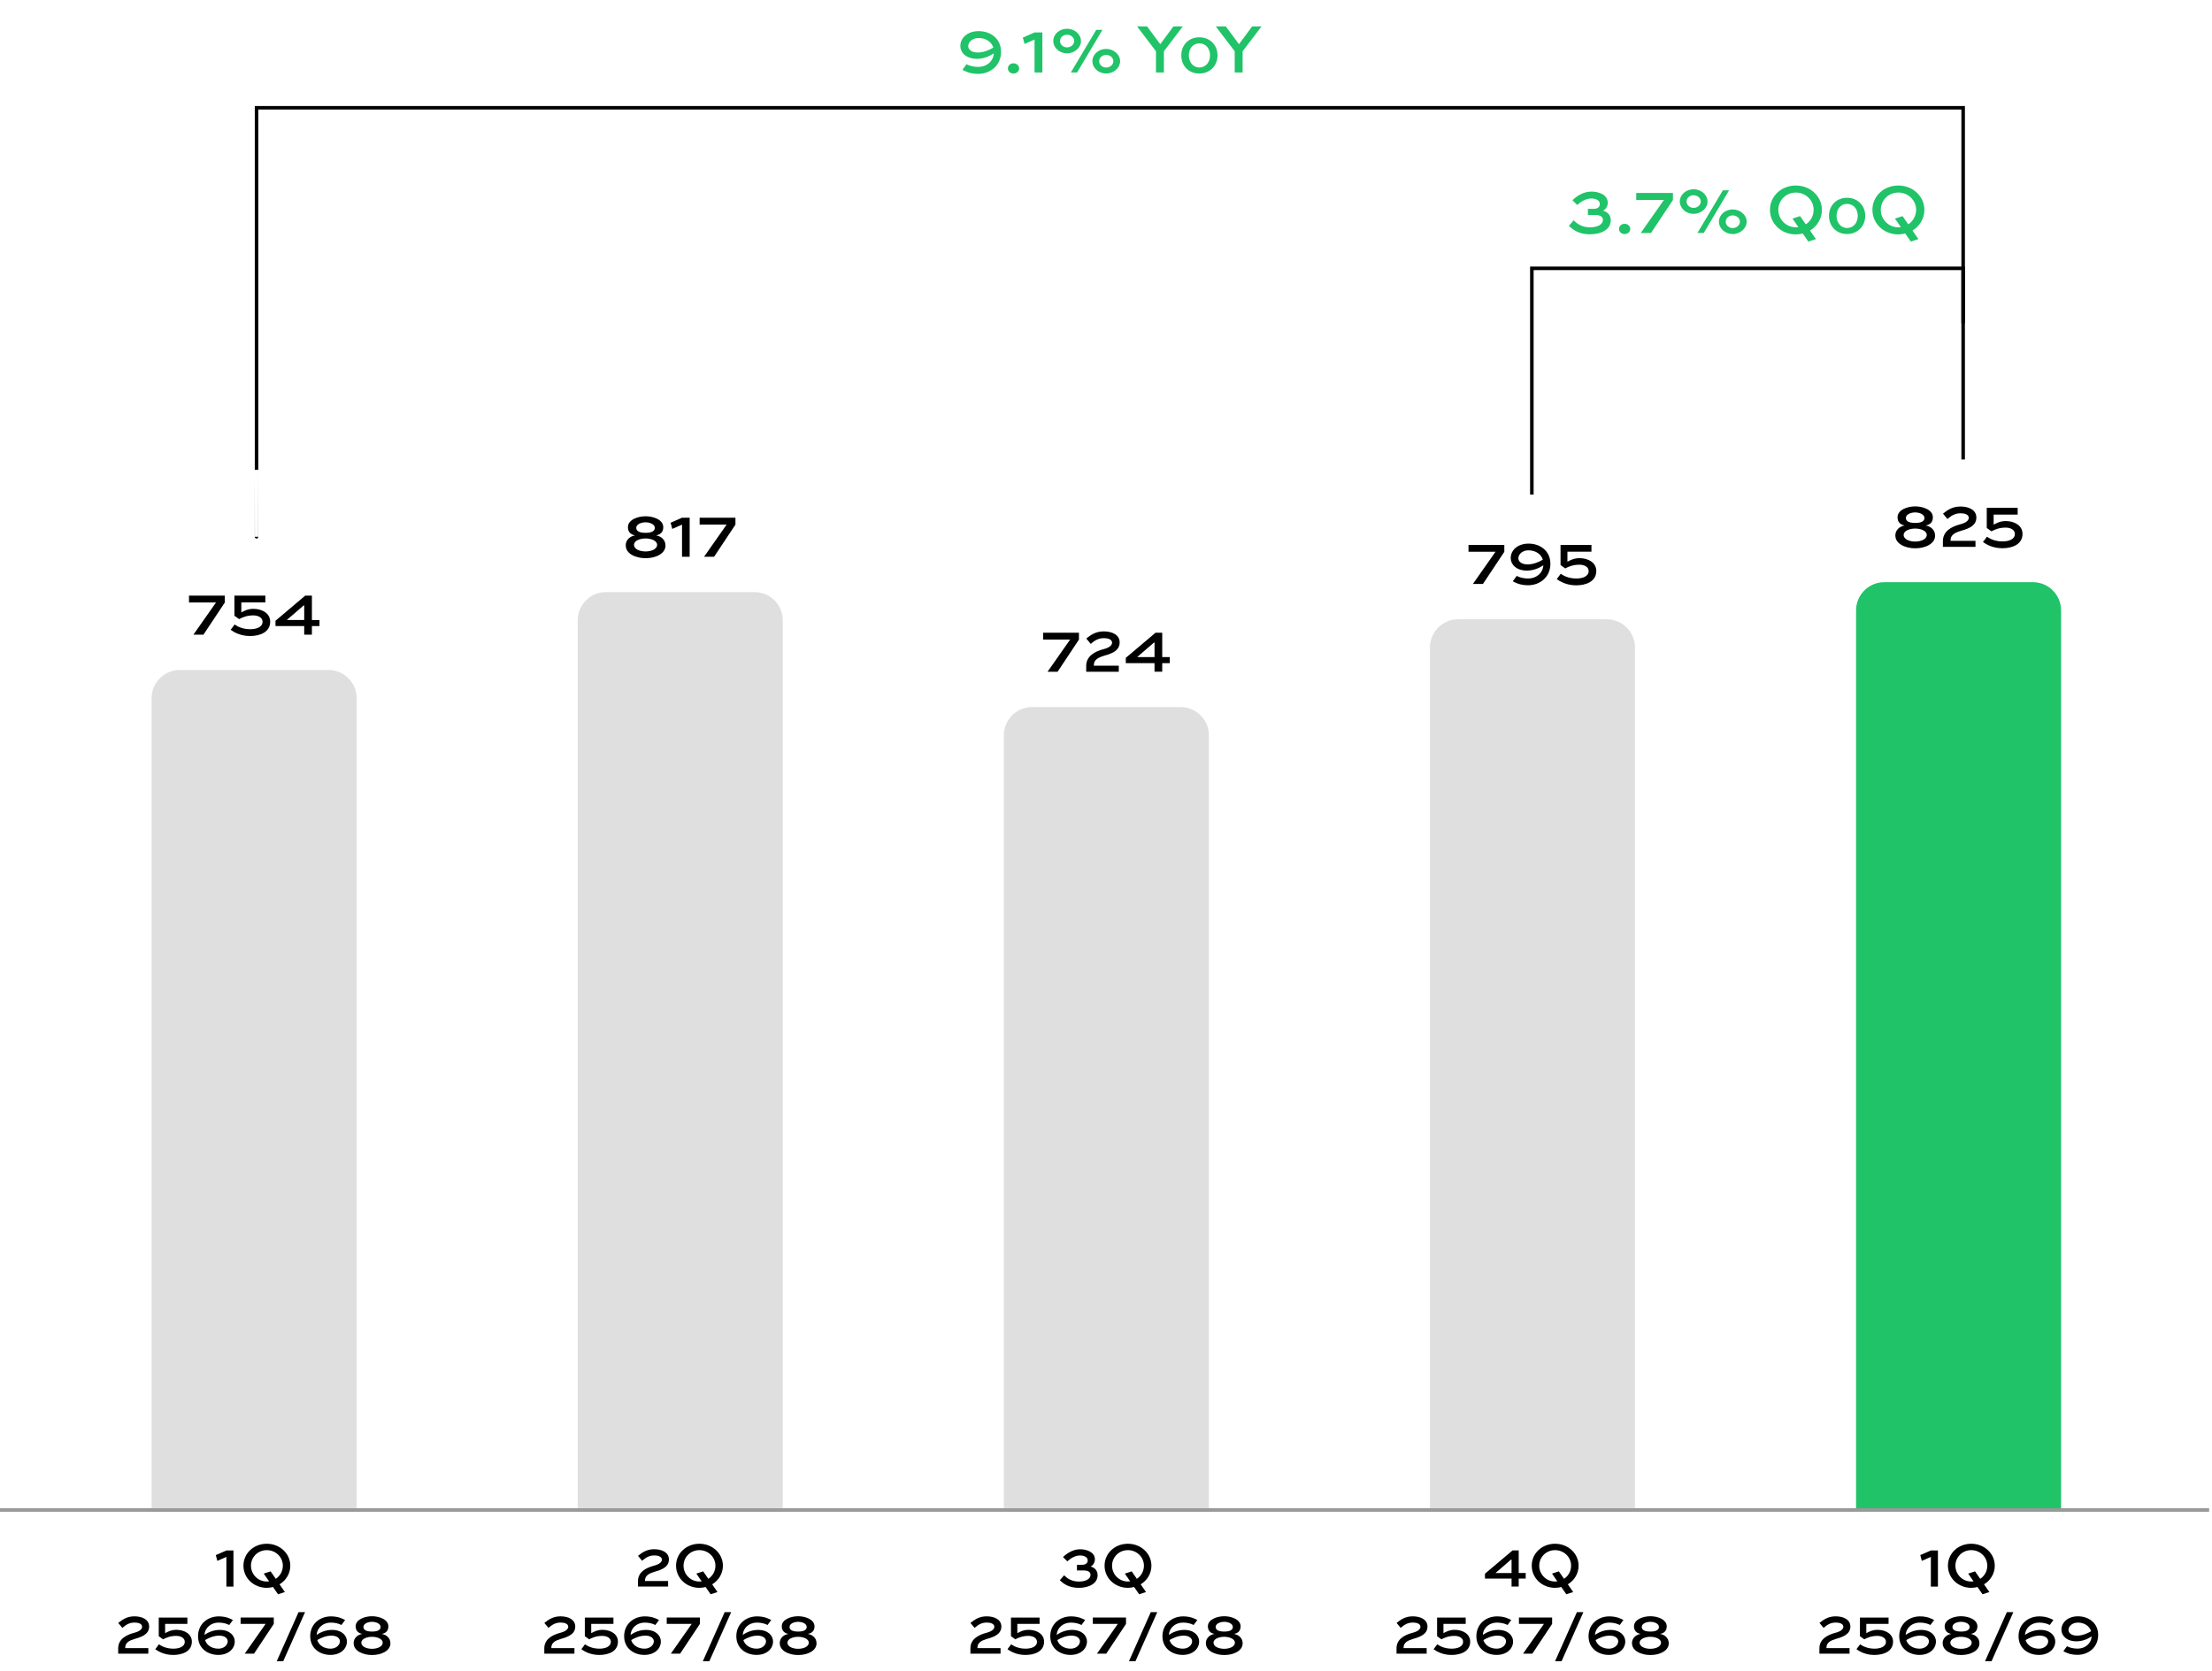 <?xml version="1.0" encoding="UTF-8"?>
<svg id="Layer_1" data-name="Layer 1" xmlns="http://www.w3.org/2000/svg" viewBox="0 0 626.05 473.14">
  <g>
    <g>
      <path d="M1.19,428.69c0,6.25-2.32,9.69-6.39,9.69-3.59,0-6.02-3.36-6.08-9.44,0-6.16,2.66-9.55,6.39-9.55s6.08,3.45,6.08,9.3ZM-8.79,428.97c0,4.78,1.47,7.49,3.73,7.49,2.54,0,3.76-2.97,3.76-7.66s-1.16-7.49-3.73-7.49c-2.18,0-3.76,2.66-3.76,7.66Z" fill="none"/>
      <path d="M1.19,358.69c0,6.25-2.32,9.69-6.39,9.69-3.59,0-6.02-3.36-6.08-9.44,0-6.16,2.66-9.55,6.39-9.55s6.08,3.45,6.08,9.3ZM-8.79,358.97c0,4.78,1.47,7.49,3.73,7.49,2.54,0,3.76-2.97,3.76-7.66s-1.16-7.49-3.73-7.49c-2.18,0-3.76,2.66-3.76,7.66Z" fill="none"/>
      <path d="M1.19,288.69c0,6.25-2.32,9.69-6.39,9.69-3.59,0-6.02-3.36-6.08-9.44,0-6.16,2.66-9.55,6.39-9.55s6.08,3.45,6.08,9.3ZM-8.79,288.97c0,4.78,1.47,7.49,3.73,7.49,2.54,0,3.76-2.97,3.76-7.66s-1.16-7.49-3.73-7.49c-2.18,0-3.76,2.66-3.76,7.66Z" fill="none"/>
      <path d="M1.19,218.69c0,6.25-2.32,9.69-6.39,9.69-3.59,0-6.02-3.36-6.08-9.44,0-6.16,2.66-9.55,6.39-9.55s6.08,3.45,6.08,9.3ZM-8.79,218.97c0,4.78,1.47,7.49,3.73,7.49,2.54,0,3.76-2.97,3.76-7.66s-1.16-7.49-3.73-7.49c-2.18,0-3.76,2.66-3.76,7.66Z" fill="none"/>
      <path d="M1.19,148.69c0,6.25-2.32,9.69-6.39,9.69-3.59,0-6.02-3.36-6.08-9.44,0-6.16,2.66-9.55,6.39-9.55s6.08,3.45,6.08,9.3ZM-8.79,148.97c0,4.78,1.47,7.49,3.73,7.49,2.54,0,3.76-2.97,3.76-7.66s-1.16-7.49-3.73-7.49c-2.18,0-3.76,2.66-3.76,7.66Z" fill="none"/>
      <path d="M1.19,78.69c0,6.25-2.32,9.69-6.39,9.69-3.59,0-6.02-3.36-6.08-9.44,0-6.16,2.66-9.55,6.39-9.55s6.08,3.45,6.08,9.3ZM-8.79,78.97c0,4.78,1.47,7.49,3.73,7.49,2.54,0,3.76-2.97,3.76-7.66s-1.16-7.49-3.73-7.49c-2.18,0-3.76,2.66-3.76,7.66Z" fill="none"/>
    </g>
    <g>
      <g>
        <rect x="40.57" y="163.57" width="62.71" height="263.9" fill="none"/>
        <path d="M48.57,189.66h46.71c4.42,0,8,3.58,8,8v229.82h-62.71v-229.82c0-4.42,3.58-8,8-8Z" fill="none"/>
        <path d="M50.91,189.66h42.03c4.42,0,8,3.58,8,8v229.82h-58.03v-229.82c0-4.42,3.58-8,8-8Z" fill="#dfdfdf"/>
        <g>
          <path d="M53.49,168.61h10.14v1.95l-6.05,9.11h-2.84l6.4-9.12h-7.65v-1.93Z"/>
          <path d="M75.11,170.53h-6.81v2.84c1.01-.53,1.89-1.01,3.46-1.01,2.33,0,4.71,1.19,4.71,3.62,0,3-2.92,4.07-5.68,4.07s-4.57-1.09-5.51-1.75l1.13-1.52c.72.51,2.16,1.34,4.4,1.34,1.69,0,3.5-.54,3.5-2.12,0-1.19-1.28-1.79-2.61-1.79-1.79,0-2.96.51-4.03,1.05l-1.32-.95v-5.7h8.75v1.93Z"/>
          <path d="M90.42,177.23h-2.14v2.43h-2.18v-2.43h-8.13v-1.5l8.42-7.12h1.89v6.91h2.14v1.71ZM81.24,175.51h4.86v-4.1h-.18l-4.69,4.05v.06Z"/>
        </g>
      </g>
      <g>
        <rect x="161.17" y="141.52" width="62.71" height="285.95" fill="none"/>
        <path d="M169.17,167.61h46.71c4.42,0,8,3.58,8,8v251.87h-62.71v-251.87c0-4.42,3.58-8,8-8Z" fill="none"/>
        <path d="M171.51,167.61h42.03c4.42,0,8,3.58,8,8v251.87h-58.03v-251.87c0-4.42,3.58-8,8-8Z" fill="#dfdfdf"/>
        <g>
          <path d="M177.09,154.44c0-1.69,1.3-2.65,2.65-2.88-1.28-.23-2.02-1.03-2.02-2.32,0-2.12,2.8-3.09,5-3.09s5,.97,5,3.09c0,1.28-.68,2.08-2.04,2.32,1.36.23,2.67,1.19,2.67,2.88,0,2.28-2.74,3.58-5.62,3.58s-5.62-1.3-5.62-3.58ZM185.98,154.24c0-1.23-1.79-1.81-3.27-1.81s-3.27.58-3.27,1.81,1.63,1.87,3.27,1.87,3.27-.66,3.27-1.87ZM185.33,149.44c0-1.05-1.44-1.58-2.63-1.58s-2.63.53-2.63,1.58c0,.91.91,1.4,2.63,1.4s2.63-.49,2.63-1.4Z"/>
          <path d="M189.8,147.98l3.23-1.42h2.16v11.05h-2.16v-9.09l-2.76,1.21-.47-1.75Z"/>
          <path d="M198.01,146.56h10.14v1.95l-6.05,9.11h-2.84l6.4-9.12h-7.65v-1.93Z"/>
        </g>
      </g>
      <g>
        <rect x="281.77" y="174.07" width="62.71" height="253.4" fill="none"/>
        <path d="M289.77,200.16h46.71c4.42,0,8,3.58,8,8v219.32h-62.71v-219.32c0-4.42,3.58-8,8-8Z" fill="none"/>
        <path d="M292.11,200.16h42.03c4.42,0,8,3.58,8,8v219.32h-58.03v-219.32c0-4.42,3.58-8,8-8Z" fill="#dfdfdf"/>
        <g>
          <path d="M295.23,179.11h10.14v1.95l-6.05,9.11h-2.84l6.4-9.12h-7.65v-1.93Z"/>
          <path d="M307.44,180.76c1.3-1.03,2.65-2.02,4.96-2.02s4.49.93,4.49,3.13c0,2.68-3.03,3.35-4.61,3.83-1.48.47-2.7,1.09-2.7,2.63v.12h7.06v1.71h-9.22v-1.63c0-2.76,2.35-4.07,4.81-4.73.53-.14,2.51-.64,2.51-1.87,0-.93-1.17-1.28-2.28-1.28-1.69,0-2.72.74-3.75,1.63l-1.26-1.52Z"/>
          <path d="M331.08,187.73h-2.14v2.43h-2.18v-2.43h-8.13v-1.5l8.42-7.12h1.89v6.91h2.14v1.71ZM321.9,186.01h4.86v-4.1h-.17l-4.69,4.05v.06Z"/>
        </g>
      </g>
      <g>
        <rect x="402.37" y="149.22" width="62.71" height="278.25" fill="none"/>
        <path d="M410.37,175.31h46.71c4.42,0,8,3.58,8,8v244.17h-62.71v-244.17c0-4.42,3.58-8,8-8Z" fill="none"/>
        <path d="M412.71,175.31h42.03c4.42,0,8,3.58,8,8v244.17h-58.03v-244.17c0-4.42,3.58-8,8-8Z" fill="#dfdfdf"/>
        <g>
          <path d="M415.62,154.26h10.14v1.95l-6.05,9.1h-2.84l6.4-9.12h-7.65v-1.93Z"/>
          <path d="M429.26,163.03c.86.47,2.04.74,3.25.74,2.16,0,4.11-1.36,4.3-3.74-1.09.72-2.7,1.5-4.65,1.5-3.11,0-4.59-1.83-4.59-3.52,0-2.35,2.08-4.12,5.06-4.12,3.15,0,6.17,1.95,6.17,5.72s-2.96,6.07-6.32,6.07c-2.41,0-3.85-.86-4.32-1.13l1.11-1.52ZM436.66,158.44c-.54-1.73-2.24-2.65-4.07-2.65-1.67,0-2.86,1.09-2.86,2.26,0,.78.72,1.73,2.63,1.73,1.67,0,3.25-.72,4.3-1.34Z"/>
          <path d="M450.43,156.18h-6.81v2.84c1.01-.52,1.89-1.01,3.46-1.01,2.33,0,4.71,1.19,4.71,3.62,0,3-2.92,4.07-5.68,4.07s-4.57-1.09-5.51-1.75l1.13-1.52c.72.51,2.16,1.34,4.4,1.34,1.69,0,3.5-.54,3.5-2.12,0-1.19-1.28-1.79-2.61-1.79-1.79,0-2.96.51-4.03,1.05l-1.32-.95v-5.7h8.75v1.93Z"/>
        </g>
      </g>
      <g>
        <rect x="522.97" y="138.72" width="62.71" height="288.75" fill="none"/>
        <path d="M530.97,164.81h46.71c4.42,0,8,3.58,8,8v254.67h-62.71v-254.67c0-4.42,3.58-8,8-8Z" fill="none"/>
        <path d="M533.31,164.81h42.03c4.42,0,8,3.58,8,8v254.67h-58.03v-254.67c0-4.42,3.58-8,8-8Z" fill="#20c368"/>
        <g>
          <path d="M536.42,151.64c0-1.69,1.3-2.65,2.65-2.88-1.28-.23-2.02-1.03-2.02-2.32,0-2.12,2.8-3.09,5-3.09s5,.97,5,3.09c0,1.28-.68,2.08-2.04,2.32,1.36.23,2.67,1.19,2.67,2.88,0,2.28-2.74,3.58-5.62,3.58s-5.62-1.3-5.62-3.58ZM545.32,151.44c0-1.23-1.79-1.81-3.27-1.81s-3.27.58-3.27,1.81,1.63,1.87,3.27,1.87,3.27-.66,3.27-1.87ZM544.67,146.64c0-1.05-1.44-1.58-2.63-1.58s-2.63.53-2.63,1.58c0,.91.91,1.4,2.63,1.4s2.63-.49,2.63-1.4Z"/>
          <path d="M549.91,145.41c1.3-1.03,2.65-2.02,4.96-2.02s4.49.93,4.49,3.13c0,2.68-3.03,3.35-4.61,3.83-1.48.47-2.7,1.09-2.7,2.63v.12h7.06v1.71h-9.22v-1.63c0-2.76,2.35-4.07,4.81-4.73.53-.14,2.51-.64,2.51-1.87,0-.93-1.17-1.28-2.28-1.28-1.69,0-2.72.74-3.75,1.63l-1.26-1.52Z"/>
          <path d="M571.06,145.68h-6.81v2.84c1.01-.52,1.89-1.01,3.46-1.01,2.33,0,4.71,1.19,4.71,3.62,0,3-2.92,4.07-5.68,4.07s-4.57-1.09-5.51-1.75l1.13-1.52c.72.51,2.16,1.34,4.4,1.34,1.69,0,3.5-.54,3.5-2.12,0-1.19-1.28-1.79-2.61-1.79-1.79,0-2.96.51-4.03,1.05l-1.32-.95v-5.7h8.75v1.93Z"/>
        </g>
      </g>
    </g>
    <g>
      <g>
        <path d="M543.49,440.23l2.99-1.31h2v10.23h-2v-8.41l-2.56,1.12-.43-1.62Z"/>
        <path d="M557.91,437.02c3.71,0,6.66,2.77,6.66,6.21,0,2.23-1.21,4.18-3.04,5.28l1.51,2.18-1.94.63-1.42-2.05c-.56.14-1.15.23-1.76.23-3.71,0-6.61-2.77-6.61-6.27s2.9-6.21,6.61-6.21ZM558.99,444.84l1.46,2.11c1.21-.79,2-2.18,2-3.71,0-2.43-2-4.41-4.54-4.41s-4.48,1.98-4.48,4.41,1.96,4.47,4.48,4.47c.22,0,.43-.02.65-.04l-1.51-2.2,1.94-.63Z"/>
        <path d="M514.95,459.44c1.21-.95,2.45-1.87,4.59-1.87s4.16.86,4.16,2.9c0,2.48-2.81,3.1-4.27,3.55-1.37.43-2.5,1.01-2.5,2.43v.11h6.54v1.58h-8.53v-1.51c0-2.56,2.18-3.76,4.45-4.38.49-.13,2.32-.59,2.32-1.73,0-.86-1.08-1.19-2.11-1.19-1.57,0-2.52.68-3.47,1.51l-1.17-1.4Z"/>
        <path d="M534.51,459.7h-6.3v2.63c.94-.49,1.75-.94,3.21-.94,2.16,0,4.36,1.1,4.36,3.35,0,2.77-2.7,3.76-5.26,3.76s-4.23-1.01-5.1-1.62l1.04-1.4c.67.47,2,1.24,4.07,1.24,1.57,0,3.24-.5,3.24-1.96,0-1.1-1.19-1.66-2.41-1.66-1.66,0-2.74.47-3.73.97l-1.22-.88v-5.28h8.1v1.78Z"/>
        <path d="M546.36,460.02c-.79-.43-1.89-.68-3.01-.68-2,0-3.82,1.28-4,3.47,1.01-.68,2.5-1.4,4.34-1.4,2.88,0,4.23,1.69,4.23,3.26,0,2.18-1.91,3.82-4.66,3.82-2.92,0-5.73-1.8-5.73-5.29s2.74-5.62,5.87-5.62c2.23,0,3.55.79,4,1.04l-1.04,1.4ZM539.52,464.29c.5,1.58,2.05,2.43,3.78,2.43,1.55,0,2.63-1.01,2.63-2.09,0-.72-.67-1.6-2.41-1.6-1.57,0-3.02.68-4,1.26Z"/>
        <path d="M549.81,465.21c0-1.57,1.21-2.45,2.45-2.67-1.19-.22-1.87-.95-1.87-2.14,0-1.96,2.59-2.86,4.63-2.86s4.63.9,4.63,2.86c0,1.19-.63,1.93-1.89,2.14,1.26.22,2.47,1.1,2.47,2.67,0,2.11-2.54,3.31-5.2,3.31s-5.2-1.21-5.2-3.31ZM558.04,465.03c0-1.13-1.66-1.67-3.02-1.67s-3.03.54-3.03,1.67,1.51,1.73,3.03,1.73,3.02-.61,3.02-1.73ZM557.45,460.58c0-.97-1.33-1.46-2.43-1.46s-2.43.49-2.43,1.46c0,.85.85,1.3,2.43,1.3s2.43-.45,2.43-1.3Z"/>
        <path d="M563.65,470.28h-1.84l6.18-13.9h1.84l-6.18,13.9Z"/>
        <path d="M580.13,460.02c-.79-.43-1.89-.68-3.01-.68-2,0-3.82,1.28-4,3.47,1.01-.68,2.5-1.4,4.34-1.4,2.88,0,4.23,1.69,4.23,3.26,0,2.18-1.91,3.82-4.66,3.82-2.92,0-5.73-1.8-5.73-5.29s2.74-5.62,5.87-5.62c2.23,0,3.55.79,4,1.04l-1.04,1.4ZM573.28,464.29c.5,1.58,2.05,2.43,3.78,2.43,1.55,0,2.63-1.01,2.63-2.09,0-.72-.67-1.6-2.41-1.6-1.57,0-3.02.68-4,1.26Z"/>
        <path d="M585,466.03c.79.43,1.89.68,3.01.68,2,0,3.8-1.26,3.98-3.46-1.01.67-2.5,1.39-4.3,1.39-2.88,0-4.25-1.69-4.25-3.26,0-2.18,1.93-3.82,4.68-3.82,2.92,0,5.71,1.8,5.71,5.29s-2.74,5.62-5.85,5.62c-2.23,0-3.57-.79-4-1.04l1.03-1.4ZM591.84,461.79c-.5-1.6-2.07-2.45-3.76-2.45-1.55,0-2.65,1.01-2.65,2.09,0,.72.67,1.6,2.43,1.6,1.55,0,3.01-.67,3.98-1.24Z"/>
      </g>
      <g>
        <path d="M431.81,446.89h-1.98v2.25h-2.02v-2.25h-7.53v-1.39l7.8-6.59h1.75v6.39h1.98v1.58ZM423.31,445.31h4.5v-3.8h-.16l-4.34,3.75v.05Z"/>
        <path d="M440.12,437.02c3.71,0,6.66,2.77,6.66,6.21,0,2.23-1.21,4.18-3.04,5.28l1.51,2.18-1.94.63-1.42-2.05c-.56.14-1.15.23-1.76.23-3.71,0-6.61-2.77-6.61-6.27s2.9-6.21,6.61-6.21ZM441.2,444.84l1.46,2.11c1.21-.79,2-2.18,2-3.71,0-2.43-2-4.41-4.54-4.41s-4.48,1.98-4.48,4.41,1.96,4.47,4.48,4.47c.22,0,.43-.02.65-.04l-1.51-2.2,1.94-.63Z"/>
        <path d="M395.26,459.44c1.21-.95,2.45-1.87,4.59-1.87s4.16.86,4.16,2.9c0,2.48-2.81,3.1-4.27,3.55-1.37.43-2.5,1.01-2.5,2.43v.11h6.54v1.58h-8.53v-1.51c0-2.56,2.18-3.76,4.45-4.38.49-.13,2.32-.59,2.32-1.73,0-.86-1.08-1.19-2.11-1.19-1.57,0-2.52.68-3.47,1.51l-1.17-1.4Z"/>
        <path d="M414.83,459.7h-6.3v2.63c.94-.49,1.75-.94,3.21-.94,2.16,0,4.36,1.1,4.36,3.35,0,2.77-2.7,3.76-5.26,3.76s-4.23-1.01-5.1-1.62l1.04-1.4c.67.47,2,1.24,4.07,1.24,1.57,0,3.24-.5,3.24-1.96,0-1.1-1.19-1.66-2.41-1.66-1.66,0-2.74.47-3.73.97l-1.22-.88v-5.28h8.1v1.78Z"/>
        <path d="M426.68,460.02c-.79-.43-1.89-.68-3.01-.68-2,0-3.82,1.28-4,3.47,1.01-.68,2.5-1.4,4.34-1.4,2.88,0,4.23,1.69,4.23,3.26,0,2.18-1.91,3.82-4.66,3.82-2.92,0-5.73-1.8-5.73-5.29s2.74-5.62,5.87-5.62c2.23,0,3.55.79,4,1.04l-1.04,1.4ZM419.83,464.29c.5,1.58,2.05,2.43,3.78,2.43,1.55,0,2.63-1.01,2.63-2.09,0-.72-.67-1.6-2.41-1.6-1.57,0-3.02.68-4,1.26Z"/>
        <path d="M429.91,457.91h9.38v1.8l-5.6,8.43h-2.63l5.92-8.44h-7.08v-1.78Z"/>
        <path d="M441.96,470.28h-1.84l6.18-13.9h1.84l-6.18,13.9Z"/>
        <path d="M458.43,460.02c-.79-.43-1.89-.68-3.01-.68-2,0-3.82,1.28-4,3.47,1.01-.68,2.5-1.4,4.34-1.4,2.88,0,4.23,1.69,4.23,3.26,0,2.18-1.91,3.82-4.66,3.82-2.92,0-5.73-1.8-5.73-5.29s2.74-5.62,5.87-5.62c2.23,0,3.55.79,4,1.04l-1.04,1.4ZM451.59,464.29c.5,1.58,2.05,2.43,3.78,2.43,1.55,0,2.63-1.01,2.63-2.09,0-.72-.67-1.6-2.41-1.6-1.57,0-3.02.68-4,1.26Z"/>
        <path d="M461.88,465.21c0-1.57,1.21-2.45,2.45-2.67-1.19-.22-1.87-.95-1.87-2.14,0-1.96,2.59-2.86,4.63-2.86s4.63.9,4.63,2.86c0,1.19-.63,1.93-1.89,2.14,1.26.22,2.47,1.1,2.47,2.67,0,2.11-2.54,3.31-5.2,3.31s-5.2-1.21-5.2-3.31ZM470.11,465.03c0-1.13-1.66-1.67-3.02-1.67s-3.03.54-3.03,1.67,1.51,1.73,3.03,1.73,3.02-.61,3.02-1.73ZM469.52,460.58c0-.97-1.33-1.46-2.43-1.46s-2.43.49-2.43,1.46c0,.85.85,1.3,2.43,1.3s2.43-.45,2.43-1.3Z"/>
      </g>
      <g>
        <path d="M304.82,442.97h1.6c.77,0,1.44-.47,1.44-1.19,0-1.06-1.19-1.44-2.16-1.44-1.4,0-2.72.81-3.62,1.66l-1.22-1.22c1.17-1.1,2.83-2.2,4.88-2.2,1.75,0,4.14.76,4.14,2.86,0,1.06-.7,1.82-1.21,2.03.76.18,1.98.83,1.98,2.45,0,2.3-2.36,3.58-5.29,3.58-2.16,0-3.93-.67-5.4-2.16l1.22-1.4c.99,1.03,2.27,1.78,4.18,1.78s3.29-.7,3.29-1.93c0-1.03-1.22-1.22-2.02-1.22h-1.82v-1.6Z"/>
        <path d="M319.22,437.02c3.71,0,6.66,2.77,6.66,6.21,0,2.23-1.21,4.18-3.04,5.28l1.51,2.18-1.94.63-1.42-2.05c-.56.14-1.15.23-1.76.23-3.71,0-6.61-2.77-6.61-6.27s2.9-6.21,6.61-6.21ZM320.3,444.84l1.46,2.11c1.21-.79,2-2.18,2-3.71,0-2.43-2-4.41-4.54-4.41s-4.48,1.98-4.48,4.41,1.96,4.47,4.48,4.47c.22,0,.43-.02.65-.04l-1.51-2.2,1.94-.63Z"/>
        <path d="M274.66,459.44c1.21-.95,2.45-1.87,4.59-1.87s4.16.86,4.16,2.9c0,2.48-2.81,3.1-4.27,3.55-1.37.43-2.5,1.01-2.5,2.43v.11h6.54v1.58h-8.53v-1.51c0-2.56,2.18-3.76,4.45-4.38.49-.13,2.32-.59,2.32-1.73,0-.86-1.08-1.19-2.11-1.19-1.57,0-2.52.68-3.48,1.51l-1.17-1.4Z"/>
        <path d="M294.23,459.7h-6.3v2.63c.94-.49,1.75-.94,3.21-.94,2.16,0,4.36,1.1,4.36,3.35,0,2.77-2.7,3.76-5.26,3.76s-4.23-1.01-5.1-1.62l1.04-1.4c.67.47,2,1.24,4.07,1.24,1.57,0,3.24-.5,3.24-1.96,0-1.1-1.19-1.66-2.41-1.66-1.66,0-2.74.47-3.73.97l-1.22-.88v-5.28h8.1v1.78Z"/>
        <path d="M306.08,460.02c-.79-.43-1.89-.68-3.01-.68-2,0-3.82,1.28-4,3.47,1.01-.68,2.5-1.4,4.34-1.4,2.88,0,4.23,1.69,4.23,3.26,0,2.18-1.91,3.82-4.66,3.82-2.92,0-5.73-1.8-5.73-5.29s2.74-5.62,5.87-5.62c2.23,0,3.55.79,4,1.04l-1.04,1.4ZM299.24,464.29c.5,1.58,2.05,2.43,3.78,2.43,1.55,0,2.63-1.01,2.63-2.09,0-.72-.67-1.6-2.41-1.6-1.57,0-3.02.68-4,1.26Z"/>
        <path d="M309.31,457.91h9.38v1.8l-5.6,8.43h-2.63l5.92-8.44h-7.08v-1.78Z"/>
        <path d="M321.36,470.28h-1.84l6.18-13.9h1.84l-6.18,13.9Z"/>
        <path d="M337.83,460.02c-.79-.43-1.89-.68-3.01-.68-2,0-3.82,1.28-4,3.47,1.01-.68,2.5-1.4,4.34-1.4,2.88,0,4.23,1.69,4.23,3.26,0,2.18-1.91,3.82-4.66,3.82-2.92,0-5.73-1.8-5.73-5.29s2.74-5.62,5.87-5.62c2.23,0,3.55.79,4,1.04l-1.04,1.4ZM330.99,464.29c.5,1.58,2.05,2.43,3.78,2.43,1.55,0,2.63-1.01,2.63-2.09,0-.72-.67-1.6-2.41-1.6-1.57,0-3.02.68-4,1.26Z"/>
        <path d="M341.28,465.21c0-1.57,1.21-2.45,2.45-2.67-1.19-.22-1.87-.95-1.87-2.14,0-1.96,2.59-2.86,4.63-2.86s4.63.9,4.63,2.86c0,1.19-.63,1.93-1.89,2.14,1.26.22,2.47,1.1,2.47,2.67,0,2.11-2.54,3.31-5.2,3.31s-5.2-1.21-5.2-3.31ZM349.51,465.03c0-1.13-1.66-1.67-3.03-1.67s-3.02.54-3.02,1.67,1.51,1.73,3.02,1.73,3.03-.61,3.03-1.73ZM348.92,460.58c0-.97-1.33-1.46-2.43-1.46s-2.43.49-2.43,1.46c0,.85.85,1.3,2.43,1.3s2.43-.45,2.43-1.3Z"/>
      </g>
      <g>
        <path d="M180.57,440.44c1.21-.95,2.45-1.87,4.59-1.87s4.16.86,4.16,2.9c0,2.48-2.81,3.1-4.27,3.55-1.37.43-2.5,1.01-2.5,2.43v.11h6.54v1.58h-8.53v-1.51c0-2.56,2.18-3.76,4.45-4.38.49-.13,2.32-.59,2.32-1.73,0-.86-1.08-1.19-2.11-1.19-1.57,0-2.52.68-3.48,1.51l-1.17-1.4Z"/>
        <path d="M197.94,437.02c3.71,0,6.66,2.77,6.66,6.21,0,2.23-1.21,4.18-3.04,5.28l1.51,2.18-1.94.63-1.42-2.05c-.56.14-1.15.23-1.76.23-3.71,0-6.61-2.77-6.61-6.27s2.9-6.21,6.61-6.21ZM199.02,444.84l1.46,2.11c1.21-.79,2-2.18,2-3.71,0-2.43-2-4.41-4.54-4.41s-4.48,1.98-4.48,4.41,1.96,4.47,4.48,4.47c.22,0,.43-.02.65-.04l-1.51-2.2,1.94-.63Z"/>
        <path d="M154.06,459.44c1.21-.95,2.45-1.87,4.59-1.87s4.16.86,4.16,2.9c0,2.48-2.81,3.1-4.27,3.55-1.37.43-2.5,1.01-2.5,2.43v.11h6.54v1.58h-8.53v-1.51c0-2.56,2.18-3.76,4.45-4.38.49-.13,2.32-.59,2.32-1.73,0-.86-1.08-1.19-2.11-1.19-1.57,0-2.52.68-3.48,1.51l-1.17-1.4Z"/>
        <path d="M173.63,459.7h-6.3v2.63c.94-.49,1.75-.94,3.2-.94,2.16,0,4.36,1.1,4.36,3.35,0,2.77-2.7,3.76-5.26,3.76s-4.23-1.01-5.1-1.62l1.04-1.4c.67.47,2,1.24,4.07,1.24,1.57,0,3.24-.5,3.24-1.96,0-1.1-1.19-1.66-2.41-1.66-1.66,0-2.74.47-3.73.97l-1.22-.88v-5.28h8.1v1.78Z"/>
        <path d="M185.48,460.02c-.79-.43-1.89-.68-3.01-.68-2,0-3.82,1.28-4,3.47,1.01-.68,2.5-1.4,4.34-1.4,2.88,0,4.23,1.69,4.23,3.26,0,2.18-1.91,3.82-4.66,3.82-2.92,0-5.73-1.8-5.73-5.29s2.74-5.62,5.87-5.62c2.23,0,3.55.79,4,1.04l-1.04,1.4ZM178.64,464.29c.5,1.58,2.05,2.43,3.78,2.43,1.55,0,2.63-1.01,2.63-2.09,0-.72-.67-1.6-2.41-1.6-1.57,0-3.02.68-4,1.26Z"/>
        <path d="M188.71,457.91h9.38v1.8l-5.6,8.43h-2.63l5.92-8.44h-7.08v-1.78Z"/>
        <path d="M200.76,470.28h-1.84l6.18-13.9h1.84l-6.18,13.9Z"/>
        <path d="M217.23,460.02c-.79-.43-1.89-.68-3.01-.68-2,0-3.82,1.28-4,3.47,1.01-.68,2.5-1.4,4.34-1.4,2.88,0,4.23,1.69,4.23,3.26,0,2.18-1.91,3.82-4.66,3.82-2.92,0-5.73-1.8-5.73-5.29s2.74-5.62,5.87-5.62c2.23,0,3.55.79,4,1.04l-1.04,1.4ZM210.39,464.29c.5,1.58,2.05,2.43,3.78,2.43,1.55,0,2.63-1.01,2.63-2.09,0-.72-.67-1.6-2.41-1.6-1.57,0-3.02.68-4,1.26Z"/>
        <path d="M220.68,465.21c0-1.57,1.21-2.45,2.45-2.67-1.19-.22-1.87-.95-1.87-2.14,0-1.96,2.59-2.86,4.63-2.86s4.63.9,4.63,2.86c0,1.19-.63,1.93-1.89,2.14,1.26.22,2.47,1.1,2.47,2.67,0,2.11-2.54,3.31-5.2,3.31s-5.2-1.21-5.2-3.31ZM228.91,465.03c0-1.13-1.66-1.67-3.02-1.67s-3.02.54-3.02,1.67,1.51,1.73,3.02,1.73,3.02-.61,3.02-1.73ZM228.32,460.58c0-.97-1.33-1.46-2.43-1.46s-2.43.49-2.43,1.46c0,.85.85,1.3,2.43,1.3s2.43-.45,2.43-1.3Z"/>
      </g>
      <g>
        <path d="M61.08,440.23l2.99-1.31h2v10.23h-2v-8.41l-2.56,1.12-.43-1.62Z"/>
        <path d="M75.5,437.02c3.71,0,6.66,2.77,6.66,6.21,0,2.23-1.21,4.18-3.04,5.28l1.51,2.18-1.94.63-1.42-2.05c-.56.14-1.15.23-1.76.23-3.71,0-6.61-2.77-6.61-6.27s2.9-6.21,6.61-6.21ZM76.59,444.84l1.46,2.11c1.21-.79,2-2.18,2-3.71,0-2.43-2-4.41-4.54-4.41s-4.48,1.98-4.48,4.41,1.96,4.47,4.48,4.47c.22,0,.43-.02.65-.04l-1.51-2.2,1.94-.63Z"/>
        <path d="M33.46,459.44c1.21-.95,2.45-1.87,4.59-1.87s4.16.86,4.16,2.9c0,2.48-2.81,3.1-4.27,3.55-1.37.43-2.5,1.01-2.5,2.43v.11h6.54v1.58h-8.53v-1.51c0-2.56,2.18-3.76,4.45-4.38.49-.13,2.32-.59,2.32-1.73,0-.86-1.08-1.19-2.11-1.19-1.57,0-2.52.68-3.48,1.51l-1.17-1.4Z"/>
        <path d="M53.03,459.7h-6.3v2.63c.94-.49,1.75-.94,3.21-.94,2.16,0,4.36,1.1,4.36,3.35,0,2.77-2.7,3.76-5.26,3.76s-4.23-1.01-5.1-1.62l1.04-1.4c.67.47,2,1.24,4.07,1.24,1.57,0,3.24-.5,3.24-1.96,0-1.1-1.19-1.66-2.41-1.66-1.66,0-2.74.47-3.73.97l-1.22-.88v-5.28h8.1v1.78Z"/>
        <path d="M64.88,460.02c-.79-.43-1.89-.68-3.01-.68-2,0-3.82,1.28-4,3.47,1.01-.68,2.5-1.4,4.34-1.4,2.88,0,4.23,1.69,4.23,3.26,0,2.18-1.91,3.82-4.66,3.82-2.92,0-5.73-1.8-5.73-5.29s2.74-5.62,5.87-5.62c2.23,0,3.55.79,4,1.04l-1.04,1.4ZM58.04,464.29c.5,1.58,2.05,2.43,3.78,2.43,1.55,0,2.63-1.01,2.63-2.09,0-.72-.67-1.6-2.41-1.6-1.57,0-3.02.68-4,1.26Z"/>
        <path d="M68.11,457.91h9.38v1.8l-5.6,8.43h-2.63l5.92-8.44h-7.08v-1.78Z"/>
        <path d="M80.16,470.28h-1.84l6.18-13.9h1.84l-6.18,13.9Z"/>
        <path d="M96.63,460.02c-.79-.43-1.89-.68-3.01-.68-2,0-3.82,1.28-4,3.47,1.01-.68,2.5-1.4,4.34-1.4,2.88,0,4.23,1.69,4.23,3.26,0,2.18-1.91,3.82-4.66,3.82-2.92,0-5.73-1.8-5.73-5.29s2.74-5.62,5.87-5.62c2.23,0,3.55.79,4,1.04l-1.04,1.4ZM89.79,464.29c.5,1.58,2.05,2.43,3.78,2.43,1.55,0,2.63-1.01,2.63-2.09,0-.72-.67-1.6-2.41-1.6-1.57,0-3.02.68-4,1.26Z"/>
        <path d="M100.08,465.21c0-1.57,1.21-2.45,2.45-2.67-1.19-.22-1.87-.95-1.87-2.14,0-1.96,2.59-2.86,4.63-2.86s4.63.9,4.63,2.86c0,1.19-.63,1.93-1.89,2.14,1.26.22,2.47,1.1,2.47,2.67,0,2.11-2.54,3.31-5.2,3.31s-5.2-1.21-5.2-3.31ZM108.31,465.03c0-1.13-1.66-1.67-3.02-1.67s-3.02.54-3.02,1.67,1.51,1.73,3.02,1.73,3.02-.61,3.02-1.73ZM107.72,460.58c0-.97-1.33-1.46-2.43-1.46s-2.43.49-2.43,1.46c0,.85.85,1.3,2.43,1.3s2.43-.45,2.43-1.3Z"/>
      </g>
    </g>
  </g>
  <line x1="-.81" y1="427.47" x2="625.24" y2="427.47" fill="none" stroke="#999" stroke-miterlimit="10"/>
  <path d="M72.61,151.96c0,.06,0-121.45,0-121.45h483.01v61.03" fill="none" stroke="#000" stroke-miterlimit="10"/>
  <g>
    <path d="M273.54,18.18c.88.48,2.1.76,3.33.76,2.22,0,4.21-1.4,4.41-3.83-1.12.74-2.77,1.54-4.77,1.54-3.19,0-4.71-1.88-4.71-3.61,0-2.42,2.14-4.23,5.19-4.23,3.23,0,6.33,2,6.33,5.87s-3.03,6.23-6.49,6.23c-2.48,0-3.95-.88-4.43-1.16l1.14-1.56ZM281.13,13.47c-.56-1.78-2.3-2.71-4.17-2.71-1.72,0-2.93,1.12-2.93,2.32,0,.8.74,1.78,2.69,1.78,1.72,0,3.33-.74,4.41-1.38Z" fill="#20c368"/>
    <path d="M286.84,17.92c.9,0,1.6.66,1.6,1.46s-.7,1.44-1.6,1.44-1.58-.64-1.58-1.44.68-1.46,1.58-1.46Z" fill="#20c368"/>
    <path d="M289.49,10.64l3.31-1.46h2.22v11.34h-2.22v-9.32l-2.83,1.24-.48-1.8Z" fill="#20c368"/>
    <path d="M301.99,8.14c2.16,0,3.95,1.58,3.95,3.47s-1.8,3.49-3.95,3.49-3.89-1.58-3.89-3.49,1.72-3.47,3.89-3.47ZM301.99,13.41c1.12,0,2.04-.82,2.04-1.8s-.92-1.78-2.04-1.78-1.98.8-1.98,1.78.88,1.8,1.98,1.8ZM304.86,20.52h-1.78l7.18-12.08h1.76l-7.17,12.08ZM313.07,13.85c2.16,0,3.95,1.6,3.95,3.47s-1.8,3.49-3.95,3.49-3.89-1.56-3.89-3.49,1.74-3.47,3.89-3.47ZM313.07,19.12c1.12,0,2.04-.82,2.04-1.8s-.92-1.78-2.04-1.78-1.98.8-1.98,1.78.88,1.8,1.98,1.8Z" fill="#20c368"/>
    <path d="M334.76,7.48l-5.35,7.03v6.01h-2.24v-6.01l-5.35-7.03h2.83l3.73,5.03,3.73-5.03h2.63Z" fill="#20c368"/>
    <path d="M339.44,10.56c3.07,0,5.15,2.28,5.15,5.11s-2.08,5.15-5.15,5.15-5.11-2.25-5.11-5.15,2.06-5.11,5.11-5.11ZM339.44,19.1c1.92,0,3.03-1.58,3.03-3.43s-1.12-3.39-3.03-3.39-2.97,1.6-2.97,3.39,1.1,3.43,2.97,3.43Z" fill="#20c368"/>
    <path d="M357.04,7.48l-5.35,7.03v6.01h-2.24v-6.01l-5.35-7.03h2.83l3.73,5.03,3.73-5.03h2.63Z" fill="#20c368"/>
  </g>
  <g>
    <path d="M449.42,59.11h1.78c.86,0,1.6-.52,1.6-1.32,0-1.18-1.32-1.6-2.4-1.6-1.56,0-3.01.9-4.01,1.84l-1.36-1.36c1.3-1.22,3.13-2.44,5.41-2.44,1.94,0,4.59.84,4.59,3.17,0,1.18-.78,2.02-1.34,2.25.84.2,2.2.92,2.2,2.71,0,2.55-2.61,3.97-5.87,3.97-2.4,0-4.35-.74-5.99-2.4l1.36-1.56c1.1,1.14,2.51,1.98,4.63,1.98s3.65-.78,3.65-2.14c0-1.14-1.36-1.36-2.24-1.36h-2.02v-1.78Z" fill="#20c368"/>
    <path d="M459.8,63.36c.9,0,1.6.66,1.6,1.46s-.7,1.44-1.6,1.44-1.58-.64-1.58-1.44.68-1.46,1.58-1.46Z" fill="#20c368"/>
    <path d="M463.08,54.62h10.4v2l-6.21,9.34h-2.91l6.57-9.36h-7.84v-1.98Z" fill="#20c368"/>
    <path d="M479.32,53.58c2.16,0,3.95,1.58,3.95,3.47s-1.8,3.49-3.95,3.49-3.89-1.58-3.89-3.49,1.72-3.47,3.89-3.47ZM479.32,58.85c1.12,0,2.04-.82,2.04-1.8s-.92-1.78-2.04-1.78-1.98.8-1.98,1.78.88,1.8,1.98,1.8ZM482.2,65.95h-1.78l7.19-12.07h1.76l-7.17,12.07ZM490.4,59.29c2.16,0,3.95,1.6,3.95,3.47s-1.8,3.49-3.95,3.49-3.89-1.56-3.89-3.49,1.74-3.47,3.89-3.47ZM490.4,64.56c1.12,0,2.04-.82,2.04-1.8s-.92-1.78-2.04-1.78-1.98.8-1.98,1.78.88,1.8,1.98,1.8Z" fill="#20c368"/>
    <path d="M508.27,52.52c4.11,0,7.38,3.07,7.38,6.89,0,2.47-1.34,4.63-3.37,5.85l1.68,2.42-2.16.7-1.58-2.28c-.62.16-1.28.26-1.96.26-4.11,0-7.32-3.07-7.32-6.95s3.21-6.89,7.32-6.89ZM509.47,61.18l1.62,2.33c1.34-.88,2.22-2.42,2.22-4.11,0-2.69-2.22-4.89-5.03-4.89s-4.97,2.2-4.97,4.89,2.18,4.95,4.97,4.95c.24,0,.48-.02.72-.04l-1.68-2.43,2.16-.7Z" fill="#20c368"/>
    <path d="M522.76,55.99c3.07,0,5.15,2.28,5.15,5.11s-2.08,5.15-5.15,5.15-5.11-2.26-5.11-5.15,2.06-5.11,5.11-5.11ZM522.76,64.54c1.92,0,3.03-1.58,3.03-3.43s-1.12-3.39-3.03-3.39-2.97,1.6-2.97,3.39,1.1,3.43,2.97,3.43Z" fill="#20c368"/>
    <path d="M537.27,52.52c4.11,0,7.38,3.07,7.38,6.89,0,2.47-1.34,4.63-3.37,5.85l1.68,2.42-2.16.7-1.58-2.28c-.62.16-1.28.26-1.96.26-4.11,0-7.32-3.07-7.32-6.95s3.21-6.89,7.32-6.89ZM538.47,61.18l1.62,2.33c1.34-.88,2.22-2.42,2.22-4.11,0-2.69-2.22-4.89-5.03-4.89s-4.97,2.2-4.97,4.89,2.18,4.95,4.97,4.95c.24,0,.48-.02.72-.04l-1.68-2.43,2.16-.7Z" fill="#20c368"/>
  </g>
  <path d="M433.55,140.02s0-64.06,0-64.06h122.07v54.11" fill="none" stroke="#000" stroke-miterlimit="10"/>
</svg>